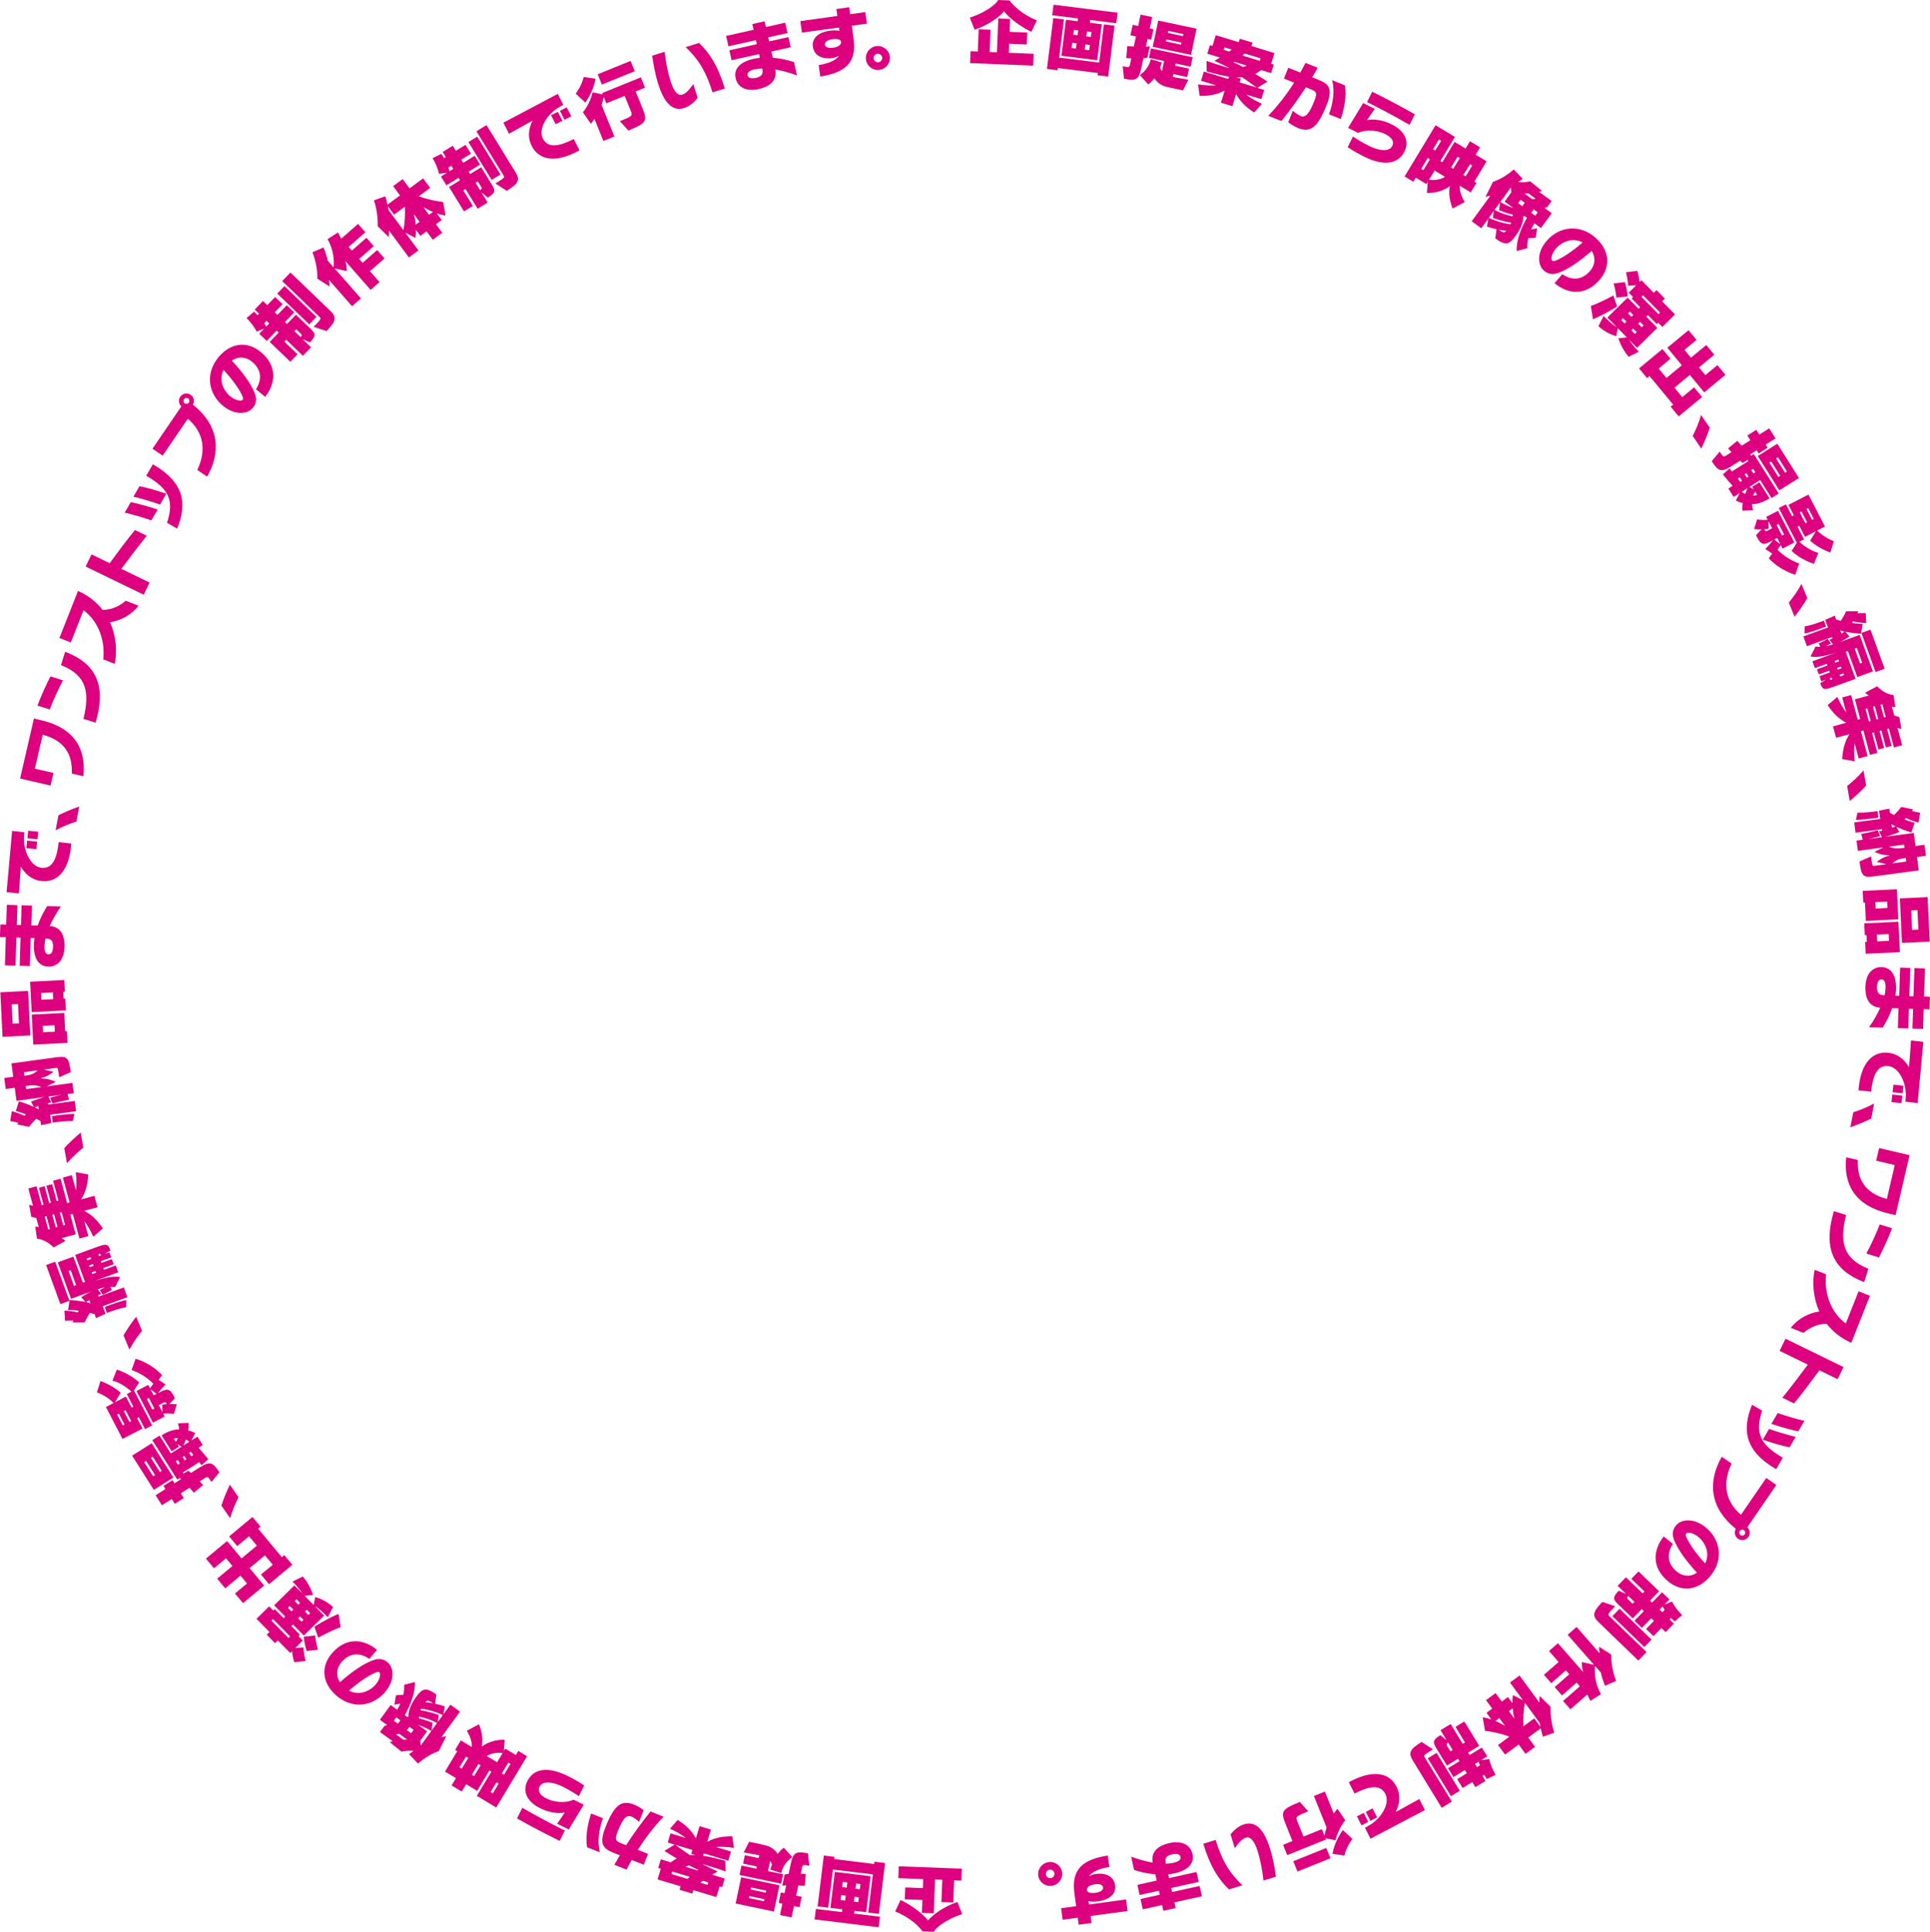 <?xml version="1.0" encoding="UTF-8"?><svg id="_レイヤー_2" xmlns="http://www.w3.org/2000/svg" viewBox="0 0 468.76 469.28"><defs><style>.cls-1{fill:#dd007f;}</style></defs><g id="_レイヤー_1-2"><path class="cls-1" d="m250.51,7.73c-2-.89-5.44-3.23-6.65-4.99-1.02,1.26-3.64,3.3-7.15,4.49l-1.16-2.95c4.29-1.36,6.7-3.66,6.89-4.28l2.77.11c.7,1.05,2.96,3.38,6.62,4.84l-1.32,2.78Zm-14.9,7.59l.12-2.88,1.76.07.21-5.4,2.88.12-.21,5.4,1.76.07.33-8.2,2.88.11-.12,3.13,4.28.17-.12,2.88-4.28-.17-.09,2.2,6.04.24-.11,2.88-15.33-.61Z"/><path class="cls-1" d="m266.57,18.28l.07-.55-9.7-1.21-.07.55-2.59-.32,1.54-12.35,2.59.32-1.16,9.27,9.7,1.21,1.16-9.27,2.59.32-1.54,12.35-2.59-.32Zm-8.77-4.74l1.09-8.74,2.86.36.08-.68-6.27-.78.32-2.55,15.56,1.94-.32,2.55-6.34-.79-.08.68,2.89.36-1.09,8.74-8.7-1.08Zm3.68-3.02l-1.04-.13-.16,1.27,1.04.13.16-1.27Zm.39-3.15l-1.04-.13-.15,1.2,1.04.13.15-1.2Zm2.84,3.55l-1.09-.14-.16,1.27,1.09.14.16-1.27Zm.39-3.14l-1.09-.14-.15,1.2,1.09.14.15-1.2Z"/><path class="cls-1" d="m272.69,16.1c1.58.34,1.62.27,1.79-.54l.29-1.39c-.37,0-.78-.04-1.22-.06l.25-2.91c.58.05,1.1.09,1.58.11l.52-2.46-1.34-.28.54-2.54,1.34.28.59-2.76,2.82.6-.59,2.76.9.19-.54,2.54-.9-.19-.41,1.92c.58-.03.96-.13.96-.13l-.59,2.76s-.25.08-.96.13l-.33,1.57c-.72,3.38-.97,4.14-4.39,3.41l-.32-3.01Zm11.75,5.25c-1.73-.37-2.92-.66-4.08-2.34-.78,1.08-1.49,1.49-1.49,1.49l-2.04-2.27s2.13-1.28,2.68-3.87l2.66.82c-.1.46-.31.85-.4,1.26.09.33.25.62.44.87l.53-2.48-3.68-.78.49-2.29,10.12,2.15-.49,2.29-3.63-.77-.11.53,3.35.71-.43,2.04-3.35-.71-.16.68.42.09,3.37.6-1.32,2.59-2.87-.61Zm-4.47-9.97l1.35-6.38,9.3,1.97-1.35,6.37-9.3-1.97Zm6.99-1.02l-3.66-.78-.1.49,3.66.78.1-.49Zm.44-2.08l-3.66-.78-.1.49,3.66.78.11-.49Z"/><path class="cls-1" d="m304.63,27.32c-1.5-.96-3.21-2.25-4.41-4.48l-.9,2.95-2.76-.84.89-2.95c-2.24,1.18-4.32,1.32-6.09,1.29l-.37-2.8c1.58.25,3.12.33,4.37.24l-3.65-1.11.68-2.24,5.93,1.8.17-.57c-1.51-.23-3.25-.65-5.4-1.25l-.05-2.57c1.04.37,2.71.92,4.04,1.32.65.2,1.24.38,1.61.45-.65-.35-2.9-1.41-3.73-1.79,0,0,.52-.28,1.33-.8l-3.05-.93.63-2.08.62.19.79-2.6,5.58,1.7.26-.84,3.1.94-.26.84,5.58,1.7-.79,2.6.62.19-.63,2.08-2.41-.73c-.49.36-.97.66-1.47.93.89.55,1.89,1.1,2.99,1.87l-2.47,1.51,1.67.51-.68,2.24-3.72-1.13c.99.77,2.38,1.59,3.83,2.25l-1.87,2.12Zm-7.22-15.8l-.18.6,1.33.4c.12-.08.49-.38.61-.47l-1.76-.53Zm2.38,3.51c-.12.08-.18.11-.18.11.79.37,1.55.73,2.31,1.13.31-.08.6-.19.89-.33l-3.01-.92Zm5.41,6.23c-1.31-.96-2.41-1.75-3.5-2.49-.42.02-.88.04-1.36.02l1.02.31-.28.91,4.12,1.25Zm.97-7.08l-3.88-1.18c-.07.11-.46.41-.54.49l4.24,1.29.18-.6Z"/><path class="cls-1" d="m314.01,26.9c.55.47,1.29,1.04,1.89,1.28,1.32.53,2.23-.92,3.35-3.72.73-1.82.5-2.22-.76-2.72l-1.32-.53c-1.96,3.02-3.95,5.71-5.94,8.18l-3.18-1.27c2.25-2.34,4.39-5.09,6.27-8.04l-2.47-.99,1.05-2.63,2.91,1.16c.44-.77.87-1.55,1.28-2.34l2.96,1.18c-.45.79-.89,1.56-1.35,2.31l1.47.59c2.61,1.04,3.65,2.12,2,6.26-2.15,5.38-3.89,6.69-6.96,5.46-.82-.33-1.81-.96-2.32-1.39l1.11-2.79Zm8.78.88c.94-2.71,1.44-5.36.78-8.28l3.09,1.23c.42,2.55-.16,5.71-1.01,8.18l-2.86-1.14Z"/><path class="cls-1" d="m328.61,33.16c.92.62,2.02,1.35,3.92,2.29,2.4,1.19,4.87,1.52,5.63-.01.5-1-.05-2.04-1.7-2.85-2.53-1.26-5.25-.96-6.58-.3l-2.46-1.23,3.66-6.02,2.82,1.4-1.88,2.72c1.31-.25,3.52-.18,5.89,1,3.46,1.72,4.4,4.24,3.2,6.66-1.55,3.11-5.09,3.56-9.74,1.25-2.09-1.04-3.2-1.77-4.05-2.32l1.29-2.59Zm13.74-2.82c-2.91-1.75-7.81-4.3-10.32-5.55l1.25-2.51c2.82,1.4,7.38,3.75,10.35,5.49l-1.28,2.58Z"/><path class="cls-1" d="m352.8,50.66c-.68-1.82-1.01-3.45-.67-5.43-1.7,1.24-3.74,1.69-5.56,1.64l.2-2.7-.33.54-2.57-1.55-.6.99-2.12-1.29,7.52-12.44,4.7,2.84-3.54,5.85.48.29,2.98-4.93,2.66,1.61,1.07-1.77,2.46,1.49-1.07,1.77,2.66,1.61-2.98,4.93.52.32-1.4,2.31-2.66-1.61c-.14,1.17.49,2.78,1.2,3.96l-2.97,1.57Zm-5.51-11.95l-.52-.32-1.58,2.62.52.32,1.58-2.62Zm1.15,2.72l-1.34,2.22c1.19.22,2.85-.02,3.85-.7l-2.51-1.52Zm1.58-7.24l-.52-.32-1.43,2.37.52.32,1.43-2.37Zm2.92,6.81c.18-.27.37-.54.53-.81l1.08-1.79-.54-.33-1.58,2.62.51.31Zm4.62-.78l-.54-.33-1.08,1.79c-.18.29-.35.54-.53.81l.57.34,1.58-2.62Z"/><path class="cls-1" d="m368.37,60.97c-.09-2.78,1.12-5.62,2.48-8.06l-.52-.38c-.12,0-.25,0-.39-.02.15,1.11-.44,2.9-1.83,4.81-1.51,2.08-2.37,2.46-4.93.6l.3-2.25c-1-.19-2.34-.64-2.34-.64l.33-1.92-1.69,2.33-2.33-1.69,4.53-6.23c-.65.19-1.19.29-1.19.29l1.83-3.65s2.38-.67,5.04-2.99l2.17,2.27c-.27.22-.76.56-1.1.78,1.59.2,2.9-.19,2.9-.19l2.9,2.35s-.31.13-.76.18l3.1,2.26-1.09,1.5-.67.18,1.78,1.29-2.62,3.6-1.59-1.15c-.28.48-.55.98-.78,1.48.49-.06,1.07-.16,1.45-.28l-.36,2.3c-.4.06-1.14.13-1.81.13-.17.79-.25,1.6-.21,2.43l-2.6.67Zm-5.54-9.73l-1.22,1.67c1.48.72,3.26,1.28,5.24,1.58.06-.09.13-.27.18-.4-2.28-.32-4.45-1.17-4.45-1.17l.25-1.69Zm1.5-2.07l-1.33,1.83c1.31.68,2.85,1.25,4.4,1.54.02-.14,0-.33-.04-.43-1.47-.27-3.26-1.06-3.26-1.06l.23-1.88Zm-.25,6.65c1.18.86,1.41.69,1.76.21-.62,0-1.21-.1-1.88-.3l.12.08Zm1.35-6.85l1.64-2.26-.1-1.18-2.57,3.54c.82.49,2,1.08,3.17,1.46l-2.14-1.56Zm4.89.29l-1-.73-.59.82,1,.73.59-.81Zm2.66-1l-1.78-1.29c-.27.03-.64.05-.94.03l1.92,1.4.79-.14Zm.51,3.31l-.99-.72-.59.82.99.72.59-.82Z"/><path class="cls-1" d="m379.44,66.59c1.99,1.38,4.55,1.78,6.77-.79,1.06-1.23,1.52-3.03.37-4.84-2.91,2.53-5.29,4.18-7.62,5.14-1.8.8-3,.48-3.98-.37-1.55-1.34-1.76-4.41.68-7.23,2.98-3.46,7.89-4.17,11.75-.84,3.46,2.98,3.95,7.02,1.12,10.3-3.6,4.17-7.9,3.38-10.97.83l1.89-2.19Zm-1.57-6.17c-1.12,1.29-1.2,2.63-.88,2.9.34.29,1.14-.08,2.44-.79,1.43-.81,3.33-2.19,4.95-3.62-2.3-1.27-4.93-.31-6.51,1.51Z"/><path class="cls-1" d="m386.38,74.33c2.68-.97,5.46-2.56,5.46-2.56l.93,2.69s-3.06,1.94-5.87,3.09l-.52-3.23Zm9.18,12.34c-1.81-2.1-2.48-4.5-2.48-4.5l2.04-.21-2.18-2.22-.39,1.92s-2.32-.54-4.33-2.43l1.28-2.47.33.33c1.7,1.73,2.44,2.12,2.85,2.39l-2.29-2.34,4.93-4.84,2.65,2.7.39-.38-2.07-2.11.35-.34-1.06-1.08,1.84-1.8-1.99.13c-.06-1.76-.53-3.29-.53-3.29l2.76-.32s.4,1,.55,2.69l.45-.44,3.01,3.07.67-.66,2.02,2.06-.67.66,3.14,3.2-3.08,3.03-1-1.02-.35.34-2.16-2.2-.39.38,2.68,2.74-4.93,4.84-1.97-2c.39.55.98,1.49,2.4,2.94l-2.49,1.24Zm-2.99-14.36c-.12-1.8-.67-3.46-.67-3.46l2.76-.32s.52,1.61.69,3.48l-2.79.29Zm2.46,5.83l-.82-.83-.44.43.82.83.44-.43Zm1.66-1.63l-.82-.83-.45.44.82.83.45-.44Zm.84,4.17l-.86-.87-.44.43.86.87.44-.43Zm1.66-1.63l-.86-.87-.45.44.86.87.45-.44Zm4-3.12l-4.13-4.21-.38.38,4.13,4.21.39-.38Z"/><path class="cls-1" d="m405.78,98.78l.6-.49-5.74-6.93-.6.49-1.95-2.36,5.69-4.7,1.95,2.36-2.87,2.38,1.89,2.29,3.73-3.09-3.52-4.26,5.15-4.26,1.95,2.36-2.93,2.42,1.57,1.9,3.72-3.08,1.95,2.36-3.72,3.08,1.55,1.87,2.93-2.42,1.95,2.36-5.15,4.26-3.5-4.23-3.73,3.09,1.89,2.29,2.87-2.38,1.95,2.36-5.69,4.7-1.95-2.36Z"/><path class="cls-1" d="m411.12,105.91c.71-1.41,1.48-3.13,2.03-5.09l2.12,3.06c-.49,1.57-1.21,3.3-2.05,5.09l-2.1-3.06Z"/><path class="cls-1" d="m423.21,124.04c-.05-.54-.04-1.27.09-1.84-.48-.08-1.11-.3-1.71-.62l.96-1.79-1.48.93-1.29-2.04,1.04-.65c-1.35-1.51-2.36-2.79-2.36-2.79l1.63-1.46s.19.3.56.75l3.97-2.51-.17-.27-1.13.71s-.39-.28-.68-.53l-1.39.87c-2.92,1.84-3.64,2.19-5.5-.77l1.94-2.33c.86,1.37.93,1.35,1.63.91l1.22-.77c-.26-.28-.54-.58-.83-.91l2.26-1.85c.38.46.72.84,1.03,1.2l2.12-1.33-.73-1.16,2.19-1.38.73,1.16,2.39-1.51,1.54,2.44-2.39,1.51.48.76-2.19,1.38-.48-.76-1.61,1.02c.12.12.21.21.3.28l.62-.39,6.05,9.59-1.75,1.1-2.75-4.36-2.62,1.65,1.04.6-.39-.62,1.77-1.11,2.46,3.9-.12.08c-.49.31-2.46,1.47-4.13,1.31.02.54.1,1,.26,1.52l-2.58.09Zm-.1-7.25l-.53-.84-.49.31c.11.17.44.64.59.8l.43-.27Zm-.06,2.68c.3.24.55.4.84.53.15-.48.33-.96.62-1.45l-1.46.92Zm1.63-3.69l-.52-.82-.4.25.52.82.4-.25Zm1.66-1.05l-.52-.82-.47.3.52.82.47-.3Zm-.04,4.7c-.18.26-.37.63-.5.97.4-.01.67-.08.98-.19l-.49-.78Zm.63-8.65l4.75-2.99,5.25,8.33-4.75,2.99-5.25-8.33Zm5.45,4.8l-2.18-3.46-.44.28,2.18,3.46.44-.28Zm1.64-1.04l-2.18-3.46-.46.29,2.18,3.46.46-.29Z"/><path class="cls-1" d="m430.44,134.48l-1.67-1.1c.71-.73,1.51-1.7,1.86-2.13-2.13,1.1-2.76,1.41-3.88-.75l-.25-.48,1.35-1.43c-.6.02-1.23,0-1.81-.06l.72-2.36c.9.18,2.02.17,2.58.09l-.36-.69,2.86-1.48,3.98,7.69-2.86,1.48-.44-.85s-.44.71-.8,1.12c2.34,2.46,5.28,3.35,5.28,3.35l-.98,2.73s-3.61-.95-6.42-3.99l.83-1.14Zm-.02-6.15l-.9-1.74.06,1.88s-.56.09-1.09.1c.3.58.39.57.92.29l1.01-.52Zm1.23,2.38l-.7.36,1.49,1.16-.79-1.52Zm1.67-.88l-1.33-2.57-.5.26,1.33,2.58.5-.26Zm3.1,2.04l-4.38-8.46,1.73-.89,1.49,2.88.43-.22-1.31-2.53,4.86-2.51,4.01,7.76-1.89.98c1.86,1.87,4.05,2.58,4.05,2.58l-.86,2.76s-2.86-.99-4.9-2.86l1.39-2.3-2.64,1.36-1.39-2.69-.43.22,1.59,3.07-1.14.59c2.44,2.25,4.61,2.68,4.61,2.68l-1.07,2.68s-3.19-.96-5.41-3.14l1.25-1.97Zm2.5-4.96l-1.37-2.65-.42.21,1.37,2.65.42-.21Zm1.62-.83l-1.37-2.65-.42.21,1.37,2.65.42-.21Z"/><path class="cls-1" d="m434.47,146.39c.99-1.23,2.12-2.75,3.07-4.54l1.42,3.44c-.81,1.43-1.89,2.96-3.09,4.53l-1.4-3.43Z"/><path class="cls-1" d="m443.6,165.05l-1.24.45-.45-1.24,2.52-.91-.15-.42-2.52.91-.45-1.25,2.52-.91-.15-.42-2.88,1.04-.6-1.66,5.75-2.09c-3.22,1-4.97,1.19-6.2.91l1.21-2.41s.59.09,1.17.07l-.42-.79s1.13-.52,2.21-1.14l.79,1.11c-.36.21-.89.5-1.3.7.45-.09,1.31-.3,1.78-.47l-.87-1.12s.28-.12.77-.32c-.04-.1-.1-.23-.14-.33l-6.09,2.21-.86-2.37,5.99-2.17c-.38-1.05-.69-1.84-.69-1.84l2.34-1.04s.12.38.3.94c.39.13.77.24,1.15.33.38-.58.85-1.36,1.3-2.33h2.95c-.08.15-.16.31-.24.45.6.03,1.29.03,2.04-.01l.14,2.44c-1.41-.1-2.27-.19-3.25-.45-.06.1-.17.33-.21.42,1.51.2,2.58.21,2.58.21l-.38,2.38c-.62-.02-2.26-.16-3.84-.46l1.03,1.14c-.72.49-1.7,1.06-2.44,1.4l4.91-1.78,3.21,8.87-3.79,1.38-2.29-6.33-.51.18,2.38,6.57-5.42,1.96c-2.35.85-2.61.62-3.16-.89l1.47-.92Zm-5.28-12.88c1.29-.2,3.14-.83,4.09-1.18l.61-.22.47,1.46s-.55.22-1.33.5c-1.12.4-2.7.94-3.88,1.18l.04-1.74Zm6.72,12.84l-.15-.42-.51.18c.15.42.24.39.53.29l.13-.05Zm1.63-4.36l-.15-.42-.93.34.15.42.93-.34Zm.61,1.68l-.15-.42-.93.34.15.42.93-.34Zm.6,1.66l-.15-.42-.93.34.15.42.93-.34Zm.12-10.55c-.29-.07-.76-.2-1.06-.33.07.2.26.61.35.79.21-.11.52-.3.71-.47Zm4.29,7.56l-1.31-3.62-.51.18,1.31,3.62.51-.18Zm-.19-7.24l2.2-.8,3.44,9.49-2.2.8-3.44-9.49Z"/><path class="cls-1" d="m447.43,184.39c.15-2.24.56-4.17,1.75-6.04l-3.23.87-.75-2.78,3.23-.87c-1.97-1.02-3.27-2.42-4.52-4.28l2.34-1.99c.69,1.53,1.42,2.79,2.17,3.78l-.98-3.65,2.17-.58,1.6,5.98.59-.16-1.28-4.8,3.39-.91c-.31-.18-.65-.42-.91-.69l2.92-1.56c1.97,2.08,4,2.13,4,2.13l.42,2.94s-.32,0-.85-.12l.58,2.15c.75.29,1.23.34,1.23.34l.51,2.9s-.34-.04-.94-.23l1.13,4.21-2,.54-1.23-4.61-.43.12,1.1,4.12-1.39.37-1.1-4.12-.43.12,1.1,4.12-1.39.37-1.1-4.12-.43.12,1.29,4.83-1.82.49-1.59-5.93-.59.16,1.62,6.05-2.17.58-1-3.72c-.15,1.23-.14,2.76.03,4.42l-3.02-.55Zm6.93-9.23l-.83-3.11-.43.12.83,3.11.43-.12Zm1.83-.49l-.83-3.11-.43.12.83,3.11.43-.12Zm1.82-.49l-.83-3.11-.43.12.83,3.11.43-.12Z"/><path class="cls-1" d="m448.64,190.93c1.23-.99,2.66-2.23,3.97-3.78l.65,3.67c-1.1,1.22-2.48,2.49-3.99,3.76l-.63-3.65Z"/><path class="cls-1" d="m454.44,208.03l.09.71c.17,1.32.24,1.64.63,1.59l3.01-.4-2.34-.56c.82-.67,1.76-1.21,3.2-1.6-1.49,0-2.76-.31-3.73-.87l2.17-1.05-6.23.83-.33-2.5,1.52-.2-.37-1.4s2.15-.38,4.02-.91l.56,1.45c-1.47.41-2.9.69-2.9.69l3.34-.44-.72-1.43s.32-.04.81-.16l-.07-.35-6.42.85-.33-2.5,6.32-.84c-.15-1.14-.29-2.01-.29-2.01l2.51-.51.11,1c.35.21.71.4,1.04.55.5-.48,1.09-1.11,1.74-1.95l2.91.59-.33.37c.57.18,1.26.34,2,.44l-.39,2.41c-1.36-.38-2.2-.69-3.05-1.14-.08.08-.27.29-.33.37,1.36.54,2.43.79,2.43.79l-.78,2.37s-1.7-.48-3.65-1.37l.71,1.27c-.89.39-2.56.94-3.33,1.13l6.85-.91.42,3.16,2.18-.29.36,2.68-2.18.29.43,3.26-11.02,1.46c-2.69.36-2.93-.32-3.37-3.64l2.81-1.23Zm-3.28-10.64c1.3.08,3.25-.14,4.25-.27l.64-.08.16,1.59-1.05.14c-1.18.16-3.09.39-4.4.38l.4-1.76Zm11.31,7.79l-3.71.49c1.28.5,2.03.51,3.81.28l-.1-.77Zm-2.08-4.43s-.58-.27-1-.52l.16.83.83-.31Zm2.62,8.53l-.12-.87c-1.75.23-2.24.46-3.27,1.32l3.39-.45Z"/><path class="cls-1" d="m452.97,219.27l-.41.02-.14-2.88,8.3-.39.35,7.3-7.89.38-.21-4.42Zm.04,9.55l.41-.02-.08-1.64-.41.02-.14-2.88,8.3-.39.35,7.39-8.3.39-.14-2.88Zm5.41-8.26l-.07-1.55-2.86.14.07,1.55,2.86-.14Zm.38,7.98l-.08-1.64-2.86.14.08,1.64,2.86-.14Zm2.64-10.3l6.74-.32.51,10.82-6.74.32-.51-10.82Zm4.5,7.57l-.22-4.71-1.53.07.22,4.71,1.53-.07Z"/><path class="cls-1" d="m453.96,249.53c.87-1.21,1.92-2.93,2.71-4.72-3.14-.23-3.66-3.02-3.6-5.11.09-2.81,1.46-4.85,3.99-4.77,2.01.07,3.57,1.65,3.44,5.41-.02.52-.07,1.01-.14,1.53l.92.03.23-6.84,2.46.08-.23,6.84,1.01.03.23-6.84,2.57.08-.23,6.84,1.42.05-.1,3.06-1.42-.05-.16,4.8-2.57-.08.16-4.8-1.01-.03-.16,4.8-2.52-.08.16-4.8-1.55-.05c-.66,1.91-1.58,3.58-2.32,4.73l-3.31-.11Zm4.01-9.58c.05-1.38-.35-2.01-.94-2.03-.68-.02-1.1.56-1.14,1.76-.05,1.64.51,2.02,1.84,2.1.13-.64.22-1.25.24-1.83Z"/><path class="cls-1" d="m451.39,264.88c.01-.27.04-.54.07-.81.68-6.19,3.58-8.72,7.15-8.33,2.45.27,4.01,1.75,5.06,3.53l.48-6.52,2.99.33-1.38,14.88-2.97-.33.07-.83c.31-3.61-1.58-7.53-4.21-7.82-2.86-.32-3.8,2.59-4.2,6.22l-3.06-.34Zm8.22,1.01l2.43.27-.2,1.84-2.43-.27.2-1.84Zm.26-2.4l2.43.27-.2,1.84-2.43-.27.2-1.84Z"/><path class="cls-1" d="m450.13,270.19c1.5-.49,3.27-1.14,5.05-2.13l-.69,3.66c-1.46.75-3.2,1.45-5.07,2.11l.7-3.64Z"/><path class="cls-1" d="m451.24,281.8c-.24,4.75,1.82,8.06,7.04,9.46l1.92-8.24-4.52-1.06.72-3.07,7.4,1.73-3.4,14.57-1.74-.41c-8.03-1.87-10.99-7-10.24-13.65l2.82.66Z"/><path class="cls-1" d="m448.37,295.14c-1.5,6.26-.99,10.5,5.42,13.08l-1.02,3.23c-8.1-3.1-9.83-8.82-7.36-17.23l2.95.93Zm4.93,9.37c1.02-1.85,2.49-5.03,3.25-7.07l2.99.94c-.83,2.21-2.12,5.03-3.18,7.09l-3.06-.96Z"/><path class="cls-1" d="m434.95,322.56c1.77-2.28,4.34-3.58,6.93-3.99-1.54-3.4-1.75-7.1-1.14-10.11l2.79,1.11c-.5,4.04.85,9.07,4.77,11.94l3.11-7.83,2.76,1.1-4.53,11.41c-2.59-1.14-4.52-2.76-5.97-4.62-2.38-.01-4.37,1.11-5.62,2.22l-3.09-1.23Z"/><path class="cls-1" d="m432.9,339.54c1.87-2.31,4.41-5.62,6.19-8.04l-6.86-3.35,1.44-2.94,14.09,6.88-1.44,2.94-4.42-2.16c-1.95,2.67-4.31,5.83-6.16,8.05l-2.85-1.39Z"/><path class="cls-1" d="m427.99,342.68c-1.83,5.5-.37,8.24,4.75,11.27l.28.16-1.62,2.78-.31-.18c-7.34-4.34-8.01-9.48-5.55-15.46l2.46,1.43Zm1.69,4.42c1.62.61,4.54,1.48,6.45,1.95l-1.48,2.53c-1.79-.33-4.64-1.19-6.51-1.84l1.54-2.64Zm2.09-3.84c1.62.59,4.57,1.45,6.48,1.9l-1.48,2.53c-1.79-.33-4.71-1.18-6.53-1.81l1.53-2.63Z"/><path class="cls-1" d="m420.58,355.53c-2.3,4.75-1.56,9.15,2.26,12.45l6.15-8.95,2.46,1.69-7.04,10.26c.65.62.77,1.62.26,2.36-.56.82-1.71,1.03-2.54.46-.77-.53-1-1.6-.53-2.42-6.65-5.31-6.69-11.8-3.41-17.5l2.39,1.64Zm3.18,17.19c.21-.31.14-.78-.2-1.01-.3-.2-.77-.12-.99.2-.22.33-.13.79.17.99.34.23.79.15,1.02-.18Z"/><path class="cls-1" d="m406.32,375.05c-1.33,2.03-1.66,4.6.98,6.75,1.25,1.02,3.08,1.44,4.85.24-2.6-2.85-4.32-5.18-5.35-7.48-.85-1.78-.56-2.99.26-3.99,1.3-1.59,4.36-1.88,7.25.48,3.54,2.89,4.38,7.78,1.16,11.73-2.89,3.54-6.91,4.14-10.27,1.4-4.27-3.48-3.59-7.81-1.12-10.95l2.25,1.83Zm6.13-1.73c-1.33-1.08-2.66-1.12-2.92-.8-.29.35.12,1.14.86,2.42.85,1.41,2.28,3.28,3.75,4.85,1.21-2.34.18-4.94-1.69-6.47Z"/><path class="cls-1" d="m392.29,390.19c-1.86,1.93-1.83,2.01-1.43,2.39l9.06,8.74-2,2.07-9.62-9.29c-1.63-1.57-1.51-2.48.88-4.96l3.12,1.04Zm1.07.6l7.77,7.5-1.75,1.81-7.77-7.5,1.75-1.81Zm1.56-7.63l4.04,3.9.44-.45-3.19-3.07,1.75-1.81,5,4.82-2.19,2.27.49.47,2.41-2.5,1.81,1.75-1.19,1.23,1.82-.72c.83,1.68,2.17,3.02,2.41,3.25l.04.04-1.82,1.55-.87-.84-.35.36,1.04,1-2,2.07-1.04-1-1.91,1.98-1.81-1.75,1.91-1.98-.65-.62-2.26,2.34-1.81-1.75,2.26-2.34-.49-.48-2.19,2.27-3.58-3.45c-1.18-1.14-1.38-1.68.17-3.29l1.78.79-2.05-1.97,2-2.07Zm1.61,6.42l.44-.45-1.49-1.44c-.31.32-.42.47-.02.85l1.08,1.04Zm7.2,2.07l.58-.6s-.3-.34-.47-.81l-.75.78.65.62Z"/><path class="cls-1" d="m378.54,403.73l-2.32-2.66,2.17-1.9,6.17,7.05c-.29-.68-.4-1.71-.35-2.47l2.93.67-6.39-7.3,2.17-1.9,5.62,6.42c-.19-.79-.14-1.6-.14-1.6l2.94,1.88s-.16,2.99,1.18,6.43l-2.69,1.16c-.52-1.34-.86-2.35-.99-3.18l-1.45-1.65c-.24,2.68.43,5.11,1.46,6.86l-2.55,1.63c-.41-.69-.77-1.53-.77-1.53l-4.11,3.59-1.78-2.03,4.07-3.56-.78-.89-3.55,3.11-1.78-2.03,3.55-3.11-.83-.95-3.55,3.11-1.78-2.03,3.55-3.11Z"/><path class="cls-1" d="m363.25,411.29l1.51,2.06,1.49-1.1,1.09,1.48s-.05-.95.12-1.96l2.45,1.26-3.17-4.3,2.32-1.71,4.83,6.57c-.03-.71.06-1.61.06-1.61l2.66,2.64s-.2,3.07.9,6.29l-2.75.97c-.25-.67-.38-1.37-.54-2.04l-3.04,2.24,1.66,2.26-2.32,1.71-1.66-2.26-3.31,2.43-1.71-2.32,2.77-2.04c-1.84-.68-4.14-1.22-5.92-1.39l-.58-3.31c.84.14,1.53.32,2.12.54l-1.19-1.62,1.39-1.02-1.51-2.06,2.32-1.71Zm-.04,6.78c.61.22,1.54.7,2.32,1.18l-1.38-1.87-.94.69Zm4.64-.53c-.3-1.01-.4-1.82-.43-2.56l-.94.69,1.38,1.87Zm4.79-.11l1.5,2.04c-.05-.25-.13-.64-.18-.94l-3.58-4.87c-.34,1.7-.48,3.84-.37,5.7l2.62-1.93Z"/><path class="cls-1" d="m348.04,424.96c-2.29,1.4-2.28,1.48-1.99,1.96l6.57,10.73-2.46,1.5-6.98-11.41c-1.18-1.93-.84-2.78,2.1-4.58l2.76,1.79Zm.88.85l5.64,9.21-2.15,1.32-5.64-9.21,2.15-1.32Zm3.42-6.99l2.93,4.79.54-.33-2.31-3.78,2.15-1.32,3.63,5.92-2.69,1.65.36.58,2.96-1.81,1.32,2.15-1.46.89,1.94-.24c.38,1.83,1.34,3.46,1.52,3.76l.03.05-2.15,1.04-.63-1.03-.43.26.75,1.23-2.46,1.5-.75-1.23-2.35,1.44-1.32-2.15,2.35-1.44-.47-.77-2.78,1.7-1.32-2.15,2.78-1.7-.36-.58-2.69,1.64-2.59-4.24c-.86-1.4-.91-1.97.99-3.14l1.53,1.22-1.49-2.43,2.46-1.5Zm-.06,6.62l.54-.33-1.08-1.76c-.38.23-.53.34-.24.82l.78,1.27Zm6.45,3.82l.71-.43s-.21-.4-.26-.9l-.92.56.47.77Z"/><path class="cls-1" d="m327.59,432.95c.23-.14.47-.26.71-.38,5.56-2.81,9.26-1.75,10.88,1.44,1.11,2.2.73,4.31-.19,6.17l5.73-3.16,1.36,2.68-13.22,6.96-1.35-2.67.73-.39c3.19-1.71,5.44-5.43,4.25-7.79-1.3-2.57-4.24-1.77-7.5-.12l-1.39-2.75Zm3.64,7.44l1.1,2.19-1.66.84-1.1-2.19,1.66-.84Zm2.15-1.09l1.1,2.19-1.65.84-1.1-2.19,1.66-.84Z"/><path class="cls-1" d="m317.76,440.01c-3.07,1.24-3.14,1.27-2.61,2.57l1.44,3.57,4.46-1.8.64,1.59c.12-.71.3-1.36.52-1.99l-3.09-7.66,2.67-1.08,2.15,5.34c.5-.73.89-1.16.89-1.16l1.92,2.8s-1.66,1.85-2.39,4.85l-2.44-.51.13.33-9.4,3.79-1.01-2.5,2.27-.92-1.53-3.81c-1.35-3.34-1.29-3.83,3.33-5.69l2.04,2.28Zm4.36,8.9l1.01,2.5-8,3.22-1.01-2.5,8-3.22Zm6.35-2.19s-1.43,1.8-1.94,4.04l-2.87-.42c.42-3.04,2.48-5.79,2.48-5.79l2.33,2.17Z"/><path class="cls-1" d="m295.26,446.96c1.41,4.54,3.01,7.72,6.5,11.01l-3.27,1.01c-2.61-2.58-4.47-5.38-6.24-11.09l3.01-.93Zm3.62-1.35c.53-.71,1.78-1.98,3.26-2.44,2.6-.8,4.74.77,6.36,6,.74,2.39,1.2,5.08,1.39,6.73l-3.01.93c-.28-2.55-.74-4.94-1.42-7.14-.69-2.22-1.66-3.65-2.83-3.29-1.12.35-1.95,1.51-2.71,2.57l-1.04-3.37Z"/><path class="cls-1" d="m274.73,451.01c1.39.54,3.31,1.13,5.24,1.46-.56-3.1,2.02-4.3,4.06-4.75,2.74-.6,5.06.21,5.61,2.69.43,1.97-.72,3.86-4.39,4.67-.51.11-.99.18-1.51.24l.2.9,6.68-1.47.53,2.41-6.68,1.47.22.98,6.68-1.47.55,2.51-6.68,1.47.31,1.39-2.99.66-.31-1.39-4.69,1.04-.55-2.51,4.69-1.04-.22-.98-4.69,1.04-.54-2.46,4.69-1.04-.33-1.51c-2.01-.17-3.87-.64-5.16-1.07l-.71-3.23Zm10.27,1.51c1.35-.3,1.86-.83,1.73-1.41-.15-.67-.81-.93-1.99-.67-1.6.35-1.83.99-1.58,2.3.66-.03,1.27-.1,1.83-.22Z"/><path class="cls-1" d="m261.38,463.08l-.43-3.16c-.81-5.92,2.15-8.25,8.11-9.17l.38,2.78c-2.33.37-4.14,1.09-4.94,2.25.39-.22.99-.46,1.65-.55,2.44-.33,4.4.56,4.7,2.79.25,1.82-1.08,3.43-4.13,3.85-.93.13-1.68.1-2.33-.03l.11.8,8.99-1.22.38,2.8-8.99,1.22.23,1.69-3.12.42-.23-1.7-3.66.5-.38-2.8,3.66-.5Zm4.73-3.28c1.16-.16,1.89-.67,1.8-1.3-.09-.7-.87-.92-2.08-.75-1.14.16-1.92.73-1.83,1.39.08.62.91.82,2.11.66Z"/><path class="cls-1" d="m254.86,452.32c1.62-.11,3.02,1.11,3.13,2.71.11,1.58-1.11,2.98-2.73,3.1-1.6.11-3-1.11-3.11-2.69-.11-1.6,1.11-3,2.71-3.11Zm.27,3.93c.59-.04,1.01-.56.97-1.1-.04-.57-.52-1.01-1.11-.97-.54.04-1.01.54-.97,1.11.04.54.57.99,1.11.95Z"/><path class="cls-1" d="m218.73,461.56c2,.89,5.44,3.22,6.66,4.97,1.02-1.26,3.64-3.3,7.14-4.5l1.17,2.95c-4.29,1.37-6.7,3.67-6.88,4.29l-2.77-.11c-.7-1.05-2.97-3.37-6.63-4.83l1.31-2.78Zm14.88-7.61l-.11,2.88-1.76-.07-.21,5.4-2.88-.11.21-5.4-1.76-.07-.31,8.2-2.88-.11.12-3.13-4.28-.16.11-2.88,4.28.16.08-2.19-6.04-.23.11-2.88,15.33.58Z"/><path class="cls-1" d="m211.46,455.78l-1.07,8.74-2.86-.35-.08.68,6.27.77-.31,2.55-15.56-1.9.31-2.55,6.34.77.08-.68-2.89-.35,1.07-8.74,8.7,1.06Zm-8.78-4.72l-.07.55,9.7,1.19.07-.55,2.59.32-1.51,12.35-2.59-.32,1.13-9.27-9.7-1.18-1.13,9.27-2.59-.32,1.51-12.35,2.59.32Zm1.49,10.5l1.09.13.15-1.2-1.09-.13-.15,1.2Zm.38-3.14l1.09.13.16-1.27-1.09-.13-.16,1.27Zm2.85,3.54l1.04.13.15-1.2-1.04-.13-.15,1.2Zm.38-3.14l1.04.13.16-1.27-1.04-.13-.15,1.27Z"/><path class="cls-1" d="m189.31,457.97l-1.34,6.38-9.3-1.95,1.34-6.37,9.3,1.95Zm-4.5-9.95c1.73.36,2.92.65,4.09,2.33.78-1.09,1.49-1.49,1.49-1.49l2.04,2.27s-2.12,1.28-2.67,3.87l-2.66-.82c.1-.46.31-.85.39-1.26-.1-.33-.25-.62-.44-.87l-.52,2.48,3.68.77-.48,2.29-10.12-2.12.48-2.29,3.63.76.11-.53-3.35-.7.43-2.04,3.35.7.16-.68-.42-.09-3.37-.6,1.32-2.59,2.87.6Zm-2.92,13.06l3.66.77.1-.49-3.66-.77-.1.49Zm.44-2.08l3.66.77.1-.49-3.66-.77-.1.49Zm14.24-5.76c-1.58-.33-1.62-.27-1.79.54l-.29,1.39c.37,0,.78.04,1.22.05l-.24,2.91c-.58-.05-1.1-.08-1.58-.11l-.52,2.47,1.34.28-.53,2.54-1.34-.28-.58,2.76-2.82-.59.58-2.76-.9-.19.53-2.54.9.19.4-1.92c-.58.03-.96.13-.96.13l.58-2.76s.25-.08.96-.13l.33-1.57c.71-3.38.96-4.14,4.38-3.42l.33,3.01Z"/><path class="cls-1" d="m164.59,442.1c1.5.96,3.22,2.25,4.43,4.47l.89-2.95,2.76.83-.89,2.95c2.24-1.19,4.31-1.33,6.09-1.31l.38,2.8c-1.58-.25-3.12-.32-4.37-.22l3.66,1.1-.67,2.24-5.93-1.78-.17.57c1.51.23,3.25.64,5.4,1.23l.05,2.57c-1.04-.37-2.72-.91-4.04-1.31-.66-.2-1.24-.37-1.61-.45.65.35,2.91,1.4,3.73,1.78,0,0-.52.28-1.33.8l3.05.92-.63,2.09-.62-.19-.78,2.6-5.59-1.68-.25.84-3.1-.93.25-.84-5.59-1.68.78-2.6-.62-.19.63-2.09,2.41.73c.48-.36.97-.67,1.46-.93-.89-.55-1.89-1.09-2.99-1.86l2.47-1.51-1.67-.5.67-2.24,3.72,1.12c-.99-.77-2.38-1.58-3.84-2.25l1.86-2.13Zm-1.49,13.15l3.88,1.17c.07-.11.46-.41.54-.5l-4.24-1.28-.18.6Zm.95-7.09c1.31.96,2.41,1.74,3.5,2.48.42-.02.88-.04,1.36-.02l-1.02-.31.27-.91-4.12-1.24Zm5.42,6.22c.12-.08.18-.11.18-.11-.79-.37-1.55-.73-2.31-1.13-.31.08-.6.19-.89.33l3.02.91Zm2.39,3.5l.18-.6-1.33-.4c-.12.08-.49.38-.61.47l1.76.53Z"/><path class="cls-1" d="m146.44,441.68c-.94,2.71-1.42,5.36-.76,8.28l-3.1-1.23c-.42-2.55.15-5.71.99-8.18l2.86,1.13Zm8.78.86c-.55-.47-1.29-1.04-1.9-1.27-1.32-.52-2.22.92-3.33,3.73-.72,1.82-.49,2.22.76,2.72l1.32.52c1.95-3.02,3.93-5.72,5.91-8.19l3.18,1.26c-2.24,2.35-4.38,5.1-6.25,8.06l2.48.98-1.04,2.63-2.91-1.15c-.44.77-.87,1.55-1.27,2.34l-2.96-1.17c.45-.79.89-1.56,1.34-2.31l-1.47-.58c-2.61-1.03-3.66-2.11-2.02-6.26,2.13-5.39,3.87-6.7,6.95-5.48.82.33,1.81.95,2.32,1.38l-1.11,2.8Z"/><path class="cls-1" d="m126.86,439.15c2.91,1.74,7.82,4.29,10.33,5.53l-1.25,2.52c-2.82-1.4-7.39-3.74-10.36-5.47l1.28-2.58Zm13.73-2.84c-.92-.62-2.03-1.34-3.93-2.29-2.4-1.19-4.88-1.51-5.63.02-.49,1,.06,2.04,1.7,2.85,2.53,1.25,5.25.95,6.58.29l2.47,1.22-3.64,6.03-2.82-1.4,1.87-2.73c-1.31.25-3.52.18-5.89-.99-3.47-1.72-4.41-4.23-3.21-6.65,1.54-3.11,5.08-3.57,9.74-1.26,2.1,1.04,3.2,1.76,4.06,2.31l-1.28,2.6Z"/><path class="cls-1" d="m116.34,418.85c.69,1.82,1.02,3.45.68,5.43,1.7-1.25,3.73-1.7,5.56-1.66l-.19,2.7.33-.54,2.58,1.55.59-.99,2.13,1.28-7.5,12.46-4.71-2.83,3.53-5.86-.48-.29-2.97,4.94-2.67-1.61-1.07,1.77-2.47-1.48,1.07-1.77-2.67-1.6,2.97-4.94-.52-.32,1.39-2.31,2.67,1.61c.14-1.18-.49-2.78-1.21-3.96l2.96-1.58Zm-4.74,10.47l.54.33,1.08-1.79c.18-.29.35-.55.53-.81l-.57-.34-1.58,2.62Zm4.62-.79c-.18.27-.37.54-.53.81l-1.08,1.79.54.32,1.58-2.62-.51-.31Zm4.51-.44l1.34-2.22c-1.19-.21-2.85.03-3.85.71l2.51,1.51Zm-1.57,7.25l.52.32,1.43-2.38-.52-.32-1.43,2.38Zm2.73-4.54l.52.32,1.58-2.62-.52-.32-1.58,2.62Z"/><path class="cls-1" d="m100.77,408.59c.1,2.78-1.11,5.62-2.46,8.07l.53.38c.12,0,.25,0,.39.02-.15-1.11.44-2.91,1.82-4.82,1.51-2.09,2.36-2.47,4.93-.61l-.3,2.25c1,.19,2.34.63,2.34.63l-.32,1.92,1.69-2.33,2.33,1.69-4.52,6.24c.65-.19,1.19-.29,1.19-.29l-1.83,3.66s-2.38.68-5.04,3l-2.18-2.27c.27-.22.76-.56,1.1-.78-1.59-.2-2.9.19-2.9.19l-2.9-2.35s.31-.13.76-.19l-3.11-2.25,1.09-1.5.67-.18-1.78-1.29,2.61-3.6,1.59,1.15c.28-.48.55-.98.78-1.48-.49.07-1.07.16-1.45.28l.35-2.3c.4-.06,1.14-.13,1.81-.13.17-.79.25-1.6.2-2.43l2.6-.67Zm-5.11,9.42l.99.72.59-.82-.99-.72-.59.82Zm.52,3.31l1.78,1.29c.27-.03.64-.05.94-.03l-1.93-1.39-.79.14Zm2.66-1.01l1.01.73.59-.82-1.01-.73-.59.82Zm4.89.27l-1.64,2.26.1,1.18,2.57-3.54c-.83-.49-2-1.07-3.17-1.45l2.14,1.55Zm1.1-.2l1.33-1.84c-1.31-.68-2.86-1.25-4.41-1.52-.02.14,0,.33.04.43,1.47.27,3.26,1.05,3.26,1.05l-.23,1.88Zm1.5-2.07l1.21-1.68c-1.48-.72-3.26-1.27-5.24-1.57-.06.09-.12.26-.18.4,2.28.32,4.45,1.16,4.45,1.16l-.25,1.69Zm-1.26-4.58c-1.18-.86-1.41-.69-1.76-.21.62,0,1.21.1,1.88.29l-.12-.08Z"/><path class="cls-1" d="m89.7,402.98c-1.99-1.38-4.55-1.77-6.77.81-1.05,1.23-1.52,3.04-.36,4.84,2.91-2.53,5.28-4.19,7.61-5.16,1.8-.8,3-.48,3.98.36,1.56,1.34,1.77,4.41-.66,7.24-2.98,3.47-7.89,4.19-11.75.87-3.47-2.98-3.97-7.01-1.14-10.3,3.59-4.18,7.89-3.4,10.97-.85l-1.89,2.2Zm1.58,6.17c1.11-1.3,1.19-2.63.88-2.9-.34-.29-1.14.09-2.44.8-1.43.81-3.33,2.19-4.94,3.63,2.3,1.27,4.94.3,6.51-1.53Z"/><path class="cls-1" d="m73.54,382.95c1.82,2.1,2.49,4.5,2.49,4.5l-2.04.21,2.19,2.22.38-1.92s2.33.54,4.33,2.42l-1.28,2.47-.33-.33c-1.71-1.73-2.44-2.12-2.86-2.39l2.3,2.33-4.92,4.85-2.65-2.69-.38.38,2.07,2.1-.35.34,1.06,1.08-1.83,1.81,1.99-.14c.06,1.76.54,3.29.54,3.29l-2.76.32s-.4-1-.55-2.69l-.45.44-3.02-3.06-.67.66-2.02-2.05.67-.66-3.15-3.19,3.08-3.03,1,1.01.35-.34,2.16,2.19.38-.38-2.69-2.73,4.92-4.85,1.97,2c-.39-.55-.98-1.48-2.41-2.93l2.49-1.24Zm-7.6,10.75l4.14,4.2.38-.38-4.14-4.2-.38.38Zm3.99-3.13l.86.87.45-.44-.86-.87-.45.44Zm1.65-1.63l.86.87.44-.43-.86-.87-.44.43Zm.85,4.17l.82.83.45-.44-.82-.83-.45.44Zm4.13,4.19c.13,1.8.67,3.45.67,3.45l-2.76.32s-.52-1.61-.7-3.48l2.79-.3Zm-2.48-5.82l.82.83.44-.43-.82-.83-.44.43Zm8.67,3.79c-2.68.97-5.45,2.57-5.45,2.57l-.94-2.69s3.06-1.95,5.86-3.1l.52,3.22Z"/><path class="cls-1" d="m63.29,370.85l-.59.5,5.75,6.92.6-.5,1.96,2.35-5.67,4.72-1.96-2.35,2.87-2.38-1.9-2.28-3.72,3.09,3.53,4.25-5.13,4.27-1.96-2.35,2.92-2.43-1.58-1.9-3.71,3.08-1.96-2.35,3.71-3.08-1.55-1.87-2.92,2.43-1.96-2.35,5.13-4.27,3.51,4.22,3.72-3.1-1.9-2.28-2.87,2.38-1.96-2.35,5.67-4.72,1.96,2.35Z"/><path class="cls-1" d="m57.92,363.71c-.7,1.41-1.48,3.14-2.02,5.1l-2.13-3.06c.49-1.57,1.21-3.3,2.05-5.09l2.11,3.05Z"/><path class="cls-1" d="m42.11,358.92l-4.75,3-5.27-8.32,4.75-3,5.27,8.32Zm-7.1-3.75l2.19,3.45.46-.29-2.19-3.45-.46.29Zm1.64-1.04l2.19,3.45.44-.28-2.19-3.45-.44.28Zm9.16-8.48c.05.55.04,1.27-.09,1.85.48.08,1.11.3,1.71.62l-.95,1.8,1.48-.93,1.29,2.04-1.03.66c1.36,1.5,2.36,2.79,2.36,2.79l-1.63,1.46s-.19-.3-.56-.75l-3.97,2.51.17.27,1.13-.71s.39.28.68.53l1.38-.88c2.92-1.85,3.64-2.2,5.51.75l-1.93,2.33c-.87-1.37-.94-1.35-1.64-.9l-1.22.77c.26.28.54.58.83.9l-2.26,1.85c-.38-.46-.72-.84-1.04-1.2l-2.12,1.34.73,1.16-2.19,1.39-.73-1.16-2.39,1.51-1.54-2.43,2.39-1.51-.48-.76,2.19-1.39.48.76,1.61-1.02c-.12-.12-.21-.21-.3-.28l-.62.4-6.07-9.58,1.75-1.11,2.75,4.35,2.62-1.66-1.04-.6.39.62-1.76,1.12-2.46-3.89.12-.08c.49-.31,2.46-1.47,4.13-1.32-.02-.54-.1-1-.26-1.52l2.58-.1Zm-3.09,4.62c.18-.26.36-.64.49-.97-.39.02-.67.08-.98.2l.49.78Zm-.03,4.7l.52.82.47-.3-.52-.82-.47.3Zm1.66-1.05l.52.82.4-.25-.52-.82-.4.25Zm1.63-3.69c-.3-.24-.55-.4-.85-.53-.15.48-.33.96-.61,1.45l1.46-.92Zm-.05,2.68l.53.84.49-.31c-.11-.17-.45-.63-.59-.8l-.43.27Z"/><path class="cls-1" d="m32.56,337.81l4.39,8.45-1.73.9-1.49-2.88-.43.22,1.31,2.52-4.86,2.52-4.03-7.75,1.88-.98c-1.86-1.87-4.06-2.58-4.06-2.58l.86-2.76s2.87.99,4.91,2.85l-1.38,2.3,2.64-1.37,1.39,2.68.43-.22-1.59-3.07,1.13-.59c-2.44-2.24-4.62-2.67-4.62-2.67l1.06-2.68s3.2.96,5.42,3.13l-1.25,1.97Zm-4.11,5.81l1.38,2.65.42-.22-1.38-2.65-.42.22Zm1.61-.84l1.38,2.65.42-.22-1.38-2.65-.42.22Zm8.47-7.59l1.67,1.1c-.71.74-1.51,1.7-1.85,2.14,2.12-1.1,2.76-1.41,3.88.74l.25.48-1.35,1.43c.6-.03,1.23-.01,1.81.05l-.72,2.36c-.91-.18-2.02-.17-2.58-.08l.36.69-2.86,1.49-3.99-7.68,2.86-1.49.44.85s.44-.72.8-1.12c-2.35-2.45-5.29-3.34-5.29-3.34l.97-2.74s3.61.94,6.43,3.98l-.83,1.14Zm-2.88,4.66l1.34,2.57.5-.26-1.34-2.57-.5.26Zm1.67-.89l.7-.37-1.49-1.15.79,1.52Zm1.24,2.38l.9,1.74-.06-1.88s.56-.09,1.09-.1c-.3-.58-.4-.57-.92-.29l-1.01.52Z"/><path class="cls-1" d="m34.49,323.29c-.99,1.23-2.11,2.75-3.06,4.55l-1.43-3.44c.81-1.43,1.88-2.97,3.08-4.54l1.41,3.43Z"/><path class="cls-1" d="m16.86,316l-2.2.8-3.46-9.49,2.2-.8,3.46,9.48Zm8.47-11.33l1.23-.45.45,1.23-2.52.92.15.42,2.52-.92.46,1.25-2.52.92.15.42,2.87-1.05.6,1.66-5.75,2.1c3.22-1,4.96-1.2,6.2-.92l-1.21,2.41s-.59-.09-1.17-.07l.42.79s-1.13.53-2.21,1.15l-.79-1.11c.36-.21.89-.5,1.3-.7-.45.09-1.31.3-1.78.48l.87,1.12s-.28.12-.76.32c.04.1.1.23.14.33l6.09-2.22.86,2.37-5.98,2.18c.38,1.05.69,1.84.69,1.84l-2.34,1.04s-.12-.38-.31-.94c-.39-.12-.77-.23-1.15-.33-.38.58-.84,1.36-1.3,2.33h-2.95c.08-.14.16-.3.24-.45-.6-.03-1.29-.03-2.04.02l-.14-2.44c1.41.1,2.27.19,3.25.45.06-.1.17-.33.21-.42-1.51-.2-2.58-.21-2.58-.21l.38-2.38c.62.02,2.26.15,3.84.46l-1.03-1.14c.72-.49,1.7-1.06,2.44-1.41l-4.9,1.79-3.23-8.86,3.79-1.38,2.31,6.32.51-.18-2.39-6.56,5.41-1.97c2.35-.86,2.61-.62,3.16.88l-1.47.92Zm-8.68,4.08l1.32,3.62.51-.19-1.32-3.62-.51.18Zm4.3,7.55c.29.07.76.2,1.06.32-.07-.2-.26-.61-.35-.79-.21.11-.52.3-.71.47Zm.1-10.55l.15.42.93-.34-.15-.42-.93.34Zm.6,1.66l.15.42.93-.34-.15-.42-.93.34Zm.61,1.67l.15.42.93-.34-.15-.42-.93.34Zm1.63-4.37l.15.42.51-.19c-.15-.42-.24-.39-.53-.29l-.13.05Zm6.75,12.83c-1.29.2-3.14.84-4.09,1.18l-.61.22-.47-1.46s.55-.22,1.33-.5c1.12-.41,2.7-.95,3.88-1.18l-.04,1.74Z"/><path class="cls-1" d="m21.44,285.32c-.14,2.24-.55,4.18-1.74,6.05l3.23-.88.75,2.78-3.23.87c1.97,1.01,3.28,2.41,4.53,4.28l-2.33,1.99c-.69-1.53-1.42-2.79-2.18-3.78l.99,3.65-2.17.59-1.62-5.98-.59.16,1.3,4.8-3.39.92c.31.18.65.42.91.69l-2.91,1.57c-1.98-2.08-4.01-2.12-4.01-2.12l-.42-2.94s.32,0,.85.12l-.58-2.16c-.75-.28-1.23-.34-1.23-.34l-.52-2.9s.35.04.94.23l-1.14-4.21,2-.54,1.25,4.61.43-.12-1.11-4.12,1.39-.38,1.11,4.12.43-.12-1.11-4.12,1.39-.38,1.11,4.12.43-.12-1.31-4.83,1.82-.49,1.6,5.93.59-.16-1.63-6.05,2.17-.59,1.01,3.72c.15-1.23.13-2.76-.04-4.43l3.02.54Zm-10.57,10.24l.84,3.11.43-.12-.84-3.11-.43.12Zm1.83-.49l.84,3.11.43-.12-.84-3.11-.43.12Zm1.83-.49l.84,3.11.43-.12-.84-3.11-.43.12Z"/><path class="cls-1" d="m20.23,278.79c-1.23.99-2.65,2.24-3.96,3.79l-.66-3.67c1.1-1.22,2.48-2.5,3.98-3.78l.64,3.65Z"/><path class="cls-1" d="m14.38,261.71l-.1-.71c-.18-1.32-.24-1.64-.63-1.59l-3.01.41,2.35.55c-.82.67-1.76,1.22-3.2,1.61,1.49,0,2.76.3,3.73.86l-2.16,1.06,6.22-.84.34,2.5-1.52.2.37,1.4s-2.15.38-4.02.92l-.56-1.45c1.47-.42,2.9-.7,2.9-.7l-3.34.45.72,1.43s-.32.04-.81.16l.07.35,6.42-.87.34,2.5-6.31.85c.15,1.14.29,2.01.29,2.01l-2.51.52-.12-1c-.36-.21-.71-.39-1.04-.55-.5.48-1.09,1.11-1.73,1.96l-2.91-.59.33-.37c-.57-.18-1.26-.34-2-.44l.38-2.41c1.36.38,2.2.68,3.06,1.13.08-.08.27-.29.33-.37-1.36-.54-2.43-.78-2.43-.78l.77-2.37s1.7.48,3.65,1.36l-.72-1.27c.89-.39,2.56-.95,3.33-1.14l-6.85.93-.43-3.16-2.18.29-.36-2.68,2.18-.29-.44-3.26,11.02-1.49c2.69-.36,2.93.31,3.38,3.63l-2.81,1.23Zm-8.58-1.24l.12.87c1.75-.24,2.24-.47,3.27-1.33l-3.39.46Zm.55,4.1l3.71-.5c-1.28-.5-2.03-.51-3.81-.27l.1.77Zm2.09,4.42s.58.27,1,.52l-.17-.83-.83.31Zm9.24,3.35c-1.3-.08-3.25.15-4.25.28l-.64.09-.16-1.59,1.05-.14c1.18-.16,3.09-.4,4.4-.39l-.4,1.76Z"/><path class="cls-1" d="m7.36,251.53l-6.74.34-.54-10.82,6.74-.34.54,10.82Zm-4.52-7.56l.24,4.71,1.53-.08-.24-4.71-1.53.08Zm12.93-3.04l-.41.02.08,1.64.41-.02.14,2.88-8.3.42-.37-7.39,8.3-.42.14,2.88Zm.06,9.55l.41-.02.14,2.88-8.3.42-.37-7.3,7.89-.39.22,4.42Zm-5.85-9.26l.08,1.64,2.86-.14-.08-1.64-2.86.14Zm.4,7.98l.08,1.55,2.86-.14-.08-1.55-2.86.14Z"/><path class="cls-1" d="m14.78,220.22c-.87,1.22-1.91,2.93-2.71,4.72,3.14.22,3.67,3.01,3.6,5.1-.09,2.81-1.45,4.85-3.99,4.77-2.01-.06-3.57-1.64-3.45-5.4.02-.52.07-1.01.14-1.53l-.92-.03-.21,6.84-2.46-.08.21-6.84-1.01-.03-.21,6.84-2.57-.08.21-6.84-1.42-.04.1-3.06,1.42.04.15-4.8,2.57.08-.15,4.8,1.01.03.15-4.8,2.52.08-.15,4.8,1.55.05c.65-1.91,1.57-3.59,2.31-4.74l3.31.1Zm-3.99,9.58c-.04,1.38.35,2.01.95,2.03.68.02,1.1-.56,1.14-1.76.05-1.64-.51-2.02-1.84-2.09-.13.64-.22,1.25-.24,1.83Z"/><path class="cls-1" d="m17.31,204.88c-.01.27-.04.54-.07.81-.67,6.19-3.56,8.72-7.12,8.34-2.45-.26-4.01-1.74-5.07-3.51l-.46,6.52-2.99-.32,1.34-14.88,2.97.32-.07.83c-.3,3.61,1.6,7.52,4.23,7.81,2.86.31,3.79-2.6,4.18-6.23l3.06.33Zm-8.48,1.41l-2.43-.26.2-1.84,2.43.26-.2,1.84Zm.26-2.4l-2.43-.26.2-1.84,2.43.26-.2,1.84Z"/><path class="cls-1" d="m18.56,199.56c-1.5.49-3.27,1.15-5.05,2.14l.68-3.66c1.46-.75,3.2-1.46,5.06-2.12l-.69,3.64Z"/><path class="cls-1" d="m17.43,187.92c.23-4.75-1.84-8.05-7.06-9.44l-1.9,8.24,4.52,1.04-.71,3.07-7.4-1.71,3.36-14.57,1.74.4c8.03,1.85,11,6.97,10.27,13.61l-2.82-.65Z"/><path class="cls-1" d="m15.31,165.26c-1.01,1.85-2.48,5.03-3.23,7.08l-2.99-.93c.82-2.21,2.1-5.04,3.16-7.1l3.06.96Zm4.96,9.36c1.49-6.27.96-10.51-5.46-13.06l1.01-3.23c8.11,3.08,9.85,8.79,7.41,17.22l-2.96-.92Z"/><path class="cls-1" d="m33.63,147.16c-1.77,2.28-4.34,3.59-6.92,4,1.54,3.39,1.76,7.1,1.16,10.11l-2.8-1.1c.49-4.04-.87-9.07-4.79-11.93l-3.09,7.83-2.76-1.09,4.51-11.42c2.59,1.14,4.52,2.75,5.98,4.6,2.38,0,4.37-1.12,5.62-2.23l3.1,1.22Z"/><path class="cls-1" d="m35.64,130.14c-1.86,2.32-4.39,5.63-6.17,8.05l6.86,3.33-1.43,2.95-14.1-6.84,1.43-2.95,4.42,2.14c1.94-2.68,4.29-5.84,6.13-8.06l2.85,1.38Z"/><path class="cls-1" d="m36.77,126.42c-1.62-.58-4.57-1.45-6.48-1.89l1.47-2.54c1.79.33,4.71,1.17,6.53,1.79l-1.53,2.63Zm2.09-3.84c-1.62-.61-4.54-1.47-6.45-1.93l1.47-2.54c1.79.33,4.64,1.18,6.51,1.83l-1.54,2.65Zm1.7,4.42c1.82-5.5.35-8.24-4.77-11.26l-.28-.16,1.62-2.79.31.18c7.35,4.33,8.03,9.47,5.58,15.45l-2.46-1.43Z"/><path class="cls-1" d="m47.91,114.16c2.29-4.76,1.54-9.15-2.29-12.44l-6.12,8.96-2.47-1.68,7.01-10.27c-.65-.62-.77-1.62-.26-2.36.56-.82,1.71-1.03,2.54-.47.77.53,1,1.6.53,2.41,6.66,5.29,6.71,11.77,3.45,17.48l-2.39-1.63Zm-3.22-17.17c-.21.31-.14.78.2,1.01.3.2.77.11.99-.2.22-.33.12-.79-.17-.99-.34-.23-.79-.15-1.02.18Z"/><path class="cls-1" d="m62.15,94.58c1.33-2.03,1.65-4.6-.99-6.75-1.26-1.02-3.08-1.43-4.85-.23,2.61,2.84,4.34,5.17,5.37,7.47.85,1.78.57,2.99-.25,3.99-1.29,1.59-4.36,1.89-7.25-.46-3.55-2.88-4.4-7.78-1.19-11.73,2.88-3.55,6.9-4.16,10.27-1.42,4.28,3.47,3.61,7.81,1.15,10.95l-2.25-1.83Zm-6.13,1.75c1.33,1.08,2.66,1.12,2.92.8.28-.35-.12-1.14-.87-2.42-.85-1.41-2.28-3.27-3.77-4.84-1.2,2.34-.17,4.95,1.71,6.47Z"/><path class="cls-1" d="m73.56,86.43l-4.05-3.89-.44.45,3.19,3.07-1.75,1.82-5.01-4.82,2.18-2.27-.49-.47-2.41,2.5-1.82-1.75,1.19-1.23-1.82.72c-.83-1.68-2.17-3.01-2.42-3.25l-.04-.04,1.82-1.55.87.84.35-.36-1.04-1,2-2.08,1.04,1,1.91-1.98,1.82,1.75-1.91,1.98.65.62,2.26-2.35,1.82,1.75-2.26,2.35.49.47,2.18-2.27,3.58,3.45c1.18,1.14,1.38,1.68-.17,3.29l-1.78-.79,2.05,1.97-2,2.08Zm-8.82-8.49l-.57.6s.3.34.47.81l.75-.78-.65-.62Zm10.37.86l-7.78-7.49,1.75-1.82,7.78,7.49-1.75,1.82Zm1.07.6c1.86-1.93,1.83-2.01,1.43-2.4l-9.07-8.72,2-2.08,9.64,9.27c1.63,1.57,1.51,2.48-.87,4.96l-3.13-1.04Zm-4.23.6l-.44.45,1.49,1.43c.31-.32.42-.47.02-.85l-1.08-1.04Z"/><path class="cls-1" d="m89.85,65.87l2.33,2.65-2.16,1.9-6.17-7.03c.29.68.4,1.71.35,2.47l-2.93-.66,6.4,7.29-2.16,1.9-5.63-6.41c.19.79.14,1.6.14,1.6l-2.94-1.87s.16-2.99-1.19-6.43l2.69-1.16c.53,1.33.87,2.35.99,3.17l1.45,1.65c.24-2.67-.43-5.1-1.47-6.85l2.54-1.63c.41.69.77,1.53.77,1.53l4.1-3.6,1.78,2.03-4.06,3.56.78.89,3.54-3.11,1.78,2.03-3.54,3.11.83.95,3.54-3.11,1.78,2.03-3.54,3.11Z"/><path class="cls-1" d="m105.12,58.26l-1.52-2.06-1.49,1.1-1.09-1.48s.05.95-.12,1.97l-2.45-1.26,3.18,4.3-2.32,1.71-4.85-6.56c.04.71-.06,1.61-.06,1.61l-2.67-2.64s.19-3.07-.91-6.29l2.75-.98c.25.67.39,1.37.54,2.04l3.04-2.25-1.67-2.26,2.32-1.71,1.67,2.26,3.3-2.44,1.71,2.32-2.77,2.04c1.84.68,4.14,1.21,5.92,1.38l.58,3.31c-.84-.14-1.54-.32-2.12-.54l1.2,1.62-1.39,1.03,1.52,2.06-2.32,1.71Zm-9.4-6.12l-1.51-2.04c.05.25.14.64.18.94l3.59,4.87c.33-1.7.47-3.84.35-5.7l-2.62,1.94Zm4.79-.12c.3,1.01.41,1.83.44,2.56l.94-.7-1.38-1.87Zm4.64-.54c-.61-.22-1.54-.7-2.32-1.17l1.38,1.87.94-.7Z"/><path class="cls-1" d="m116.01,50.71l-2.94-4.78-.54.33,2.32,3.77-2.15,1.32-3.64-5.92,2.68-1.65-.36-.58-2.96,1.82-1.32-2.15,1.46-.9-1.94.24c-.39-1.83-1.35-3.46-1.53-3.75l-.03-.05,2.15-1.04.63,1.03.43-.26-.75-1.23,2.45-1.51.75,1.23,2.35-1.44,1.32,2.15-2.35,1.44.47.77,2.78-1.71,1.32,2.15-2.78,1.71.36.58,2.68-1.65,2.6,4.23c.86,1.4.92,1.97-.98,3.14l-1.53-1.22,1.49,2.42-2.45,1.51Zm-6.41-10.43l-.71.43s.21.4.26.9l.92-.57-.47-.77Zm9.82,3.43l-5.66-9.2,2.15-1.32,5.66,9.2-2.15,1.32Zm-3.36.38l-.54.33,1.08,1.76c.38-.24.53-.35.24-.82l-.78-1.27Zm4.25.48c2.29-1.41,2.28-1.49,1.99-1.96l-6.59-10.72,2.45-1.51,7.01,11.39c1.19,1.93.84,2.78-2.09,4.58l-2.77-1.79Z"/><path class="cls-1" d="m140.75,36.52c-.23.14-.47.26-.71.38-5.55,2.82-9.26,1.77-10.88-1.42-1.12-2.2-.73-4.31.18-6.17l-5.72,3.17-1.36-2.68,13.21-6.99,1.35,2.66-.73.39c-3.19,1.72-5.43,5.44-4.24,7.8,1.3,2.57,4.25,1.76,7.5.11l1.39,2.74Zm-5.8-6.34l-1.11-2.18,1.65-.84,1.11,2.18-1.65.84Zm2.15-1.09l-1.11-2.18,1.65-.84,1.11,2.18-1.65.84Z"/><path class="cls-1" d="m139.83,22.75s1.43-1.8,1.93-4.05l2.87.41c-.42,3.04-2.47,5.8-2.47,5.8l-2.33-2.16Zm10.73,6.68c3.07-1.24,3.14-1.27,2.61-2.57l-1.45-3.57-4.45,1.8-.64-1.58c-.12.71-.3,1.37-.51,1.99l3.1,7.66-2.67,1.08-2.16-5.34c-.5.73-.89,1.16-.89,1.16l-1.93-2.79s1.66-1.86,2.38-4.85l2.44.51-.13-.33,9.39-3.81,1.01,2.5-2.27.92,1.54,3.8c1.35,3.33,1.3,3.82-3.32,5.7l-2.05-2.28Zm-4.38-8.89l-1.01-2.5,7.99-3.24,1.01,2.5-7.99,3.24Z"/><path class="cls-1" d="m169.44,23.79c-.53.71-1.78,1.99-3.25,2.45-2.59.81-4.74-.76-6.37-5.99-.74-2.39-1.2-5.07-1.4-6.73l3.01-.94c.29,2.55.75,4.93,1.43,7.13.69,2.22,1.67,3.65,2.83,3.28,1.12-.35,1.94-1.51,2.7-2.58l1.05,3.37Zm3.61-1.35c-1.41-4.54-3.03-7.71-6.52-10.99l3.26-1.02c2.61,2.58,4.48,5.37,6.26,11.07l-3.01.94Z"/><path class="cls-1" d="m193.57,18.33c-1.39-.54-3.31-1.12-5.25-1.45.56,3.1-2.01,4.3-4.05,4.76-2.74.61-5.06-.2-5.61-2.67-.44-1.97.71-3.86,4.38-4.68.51-.11.99-.18,1.51-.25l-.2-.9-6.67,1.49-.54-2.41,6.67-1.49-.22-.98-6.67,1.49-.56-2.51,6.67-1.49-.31-1.39,2.99-.67.31,1.39,4.69-1.05.56,2.51-4.69,1.05.22.98,4.69-1.05.55,2.46-4.69,1.05.34,1.51c2.01.16,3.87.63,5.16,1.06l.72,3.23Zm-10.27-1.49c-1.35.3-1.86.84-1.73,1.42.15.67.81.92,1.99.66,1.6-.36,1.82-1,1.57-2.3-.66.04-1.27.1-1.83.22Z"/><path class="cls-1" d="m206.88,6.24l.44,3.16c.82,5.92-2.13,8.26-8.09,9.19l-.39-2.78c2.33-.38,4.14-1.1,4.94-2.27-.39.22-.99.46-1.65.56-2.44.34-4.4-.55-4.71-2.78-.25-1.82,1.07-3.44,4.12-3.86.93-.13,1.68-.11,2.33.02l-.11-.8-8.99,1.25-.39-2.8,8.99-1.25-.23-1.69,3.12-.43.24,1.69,3.66-.51.39,2.8-3.66.51Zm-4.72,3.29c-1.16.16-1.89.68-1.8,1.3.1.7.87.92,2.09.75,1.14-.16,1.92-.74,1.82-1.4-.09-.62-.91-.82-2.11-.65Z"/><path class="cls-1" d="m213.43,16.99c-1.62.12-3.02-1.1-3.13-2.7-.11-1.58,1.1-2.99,2.72-3.1,1.6-.11,3,1.1,3.12,2.68.11,1.6-1.1,3-2.7,3.12Zm-.28-3.93c-.59.04-1.01.56-.97,1.1.04.57.52,1.01,1.12.97.54-.04,1.01-.54.97-1.12-.04-.54-.58-.99-1.11-.95Z"/></g></svg>